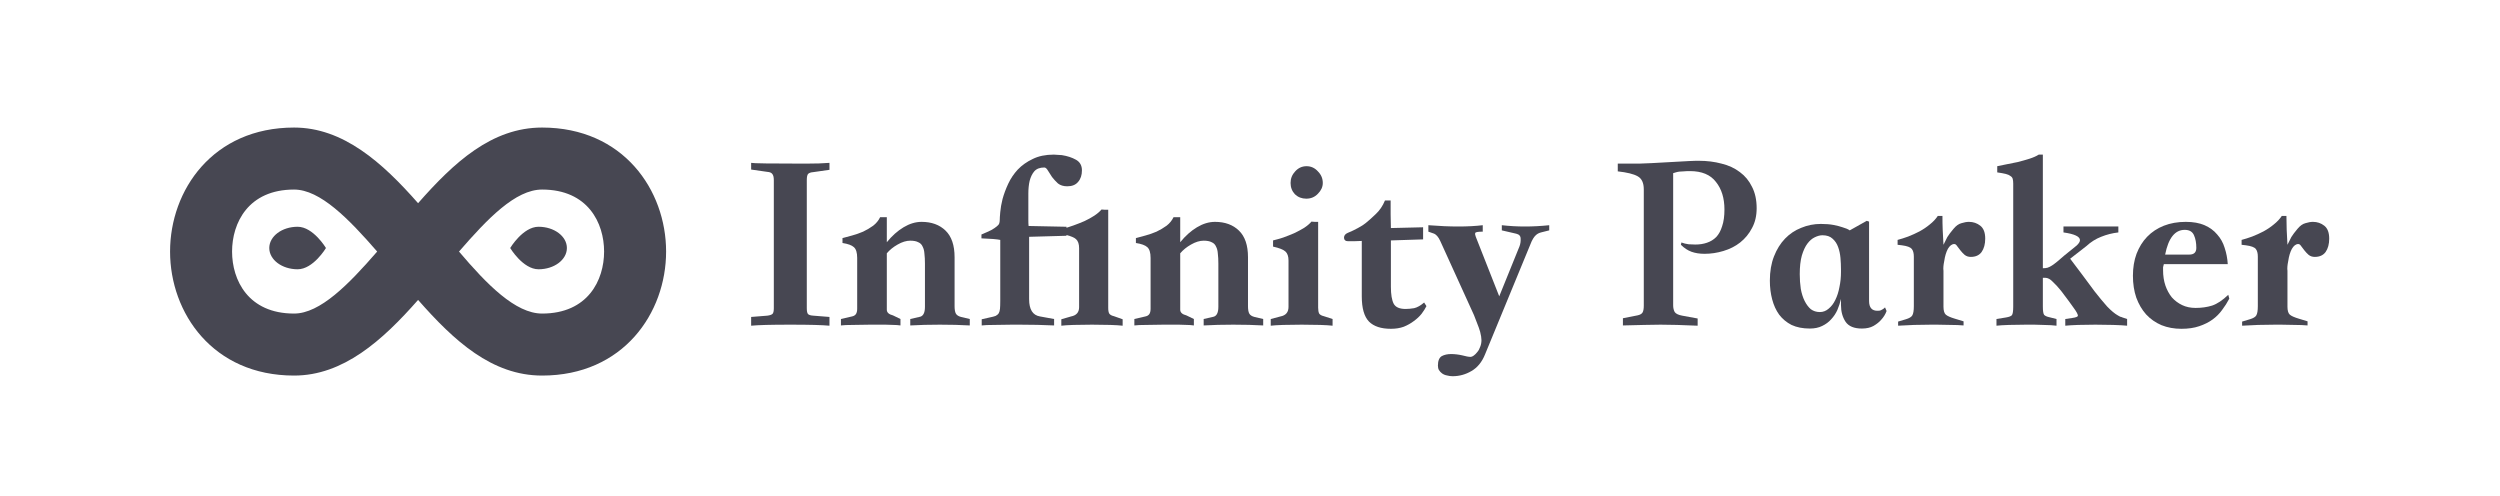 <svg width="252" height="50" viewBox="0 0 252 50" fill="none" xmlns="http://www.w3.org/2000/svg">
<g id="Logo">
<g id="Logo_2">
<g id="Logotype">
<path d="M78.001 31.065V18.156C78.001 17.861 77.949 17.654 77.845 17.532C77.758 17.411 77.594 17.342 77.351 17.325L75.715 17.091V16.416C75.888 16.468 77.706 16.494 81.169 16.494C82.191 16.494 83.005 16.468 83.611 16.416V17.117L81.975 17.351C81.732 17.368 81.559 17.429 81.455 17.532C81.368 17.636 81.325 17.844 81.325 18.156V31.065C81.325 31.377 81.368 31.576 81.455 31.662C81.542 31.749 81.715 31.801 81.975 31.818L83.611 31.948V32.831C83.265 32.797 82.763 32.771 82.105 32.753C81.464 32.736 80.65 32.727 79.663 32.727C78.676 32.727 77.853 32.736 77.195 32.753C76.555 32.771 76.061 32.797 75.715 32.831V31.948L77.351 31.818C77.611 31.784 77.784 31.723 77.871 31.636C77.957 31.55 78.001 31.359 78.001 31.065Z" fill="#474752"/>
<path d="M97.754 32.805C96.854 32.753 95.849 32.727 94.741 32.727C93.65 32.727 92.655 32.753 91.754 32.805V32.156L92.663 31.948C93.044 31.896 93.235 31.558 93.235 30.935V26.572C93.235 26.191 93.217 25.861 93.183 25.584C93.165 25.29 93.105 25.048 93.001 24.857C92.914 24.649 92.767 24.502 92.559 24.416C92.369 24.312 92.1 24.26 91.754 24.26C91.356 24.26 90.932 24.39 90.481 24.649C90.049 24.892 89.685 25.186 89.391 25.532V31.221C89.391 31.498 89.598 31.688 90.014 31.792L90.767 32.156V32.805C90.525 32.771 90.291 32.753 90.066 32.753C89.841 32.736 89.572 32.727 89.261 32.727H87.676C87.122 32.727 86.559 32.736 85.988 32.753C85.434 32.753 85.027 32.771 84.767 32.805V32.156L85.884 31.896C86.057 31.861 86.187 31.784 86.274 31.662C86.36 31.541 86.404 31.359 86.404 31.117V26C86.404 25.463 86.291 25.1 86.066 24.909C85.858 24.719 85.477 24.58 84.923 24.494V24C85.2 23.931 85.52 23.844 85.884 23.74C86.265 23.636 86.637 23.507 87.001 23.351C87.365 23.177 87.702 22.978 88.014 22.753C88.326 22.511 88.559 22.225 88.715 21.896H89.391V24.416C89.91 23.775 90.473 23.273 91.079 22.909C91.685 22.546 92.291 22.364 92.897 22.364C93.901 22.364 94.707 22.658 95.313 23.247C95.919 23.836 96.222 24.727 96.222 25.922V30.857C96.222 31.203 96.265 31.455 96.352 31.61C96.438 31.766 96.611 31.879 96.871 31.948L97.754 32.156V32.805Z" fill="#474752"/>
<path d="M113.163 32.831C112.886 32.797 112.471 32.771 111.917 32.753C111.38 32.736 110.765 32.727 110.072 32.727C109.38 32.727 108.756 32.736 108.202 32.753C107.648 32.771 107.241 32.797 106.981 32.831V32.182L107.968 31.896C108.505 31.792 108.774 31.481 108.774 30.961V25.013C108.774 24.598 108.67 24.294 108.462 24.104C108.289 23.948 107.968 23.81 107.501 23.688V23.766L103.735 23.87V30.156C103.735 31.195 104.098 31.775 104.826 31.896L106.254 32.156V32.805C105.163 32.753 104.012 32.727 102.8 32.727H101.994C101.406 32.727 100.817 32.736 100.228 32.753C99.639 32.753 99.215 32.771 98.956 32.805V32.182L99.761 32C100.02 31.948 100.22 31.896 100.358 31.844C100.497 31.775 100.601 31.688 100.67 31.584C100.739 31.463 100.782 31.307 100.8 31.117C100.817 30.927 100.826 30.675 100.826 30.364V24.182C100.497 24.113 99.865 24.061 98.93 24.026V23.636C99.345 23.463 99.674 23.316 99.916 23.195C100.159 23.056 100.341 22.935 100.462 22.831C100.601 22.727 100.687 22.623 100.722 22.52C100.756 22.416 100.774 22.303 100.774 22.182C100.774 22.026 100.791 21.758 100.826 21.377C100.86 20.978 100.938 20.537 101.059 20.052C101.198 19.55 101.388 19.039 101.631 18.52C101.873 18 102.194 17.524 102.592 17.091C103.007 16.658 103.51 16.303 104.098 16.026C104.687 15.732 105.397 15.585 106.228 15.585C106.367 15.585 106.497 15.593 106.618 15.61C106.756 15.61 106.895 15.619 107.033 15.636C107.588 15.723 108.064 15.879 108.462 16.104C108.86 16.329 109.059 16.684 109.059 17.169C109.059 17.654 108.93 18.043 108.67 18.338C108.427 18.632 108.064 18.779 107.579 18.779C107.198 18.779 106.886 18.684 106.644 18.494C106.419 18.286 106.22 18.069 106.046 17.844C105.891 17.602 105.752 17.385 105.631 17.195C105.51 16.987 105.388 16.883 105.267 16.883C104.817 16.883 104.479 17.013 104.254 17.273C104.046 17.515 103.891 17.836 103.787 18.234C103.7 18.615 103.657 19.048 103.657 19.532V22.13C103.657 22.424 103.665 22.641 103.683 22.779L107.501 22.857V22.961L108.202 22.727C108.583 22.589 108.956 22.442 109.319 22.286C109.683 22.113 110.012 21.931 110.306 21.74C110.618 21.532 110.86 21.325 111.033 21.117C111.155 21.117 111.267 21.126 111.371 21.143C111.475 21.143 111.588 21.143 111.709 21.143V31.039C111.709 31.299 111.743 31.489 111.813 31.61C111.899 31.732 112.055 31.818 112.28 31.87L113.163 32.182V32.831Z" fill="#474752"/>
<path d="M127.33 32.805C126.43 32.753 125.425 32.727 124.317 32.727C123.226 32.727 122.231 32.753 121.33 32.805V32.156L122.239 31.948C122.62 31.896 122.811 31.558 122.811 30.935V26.572C122.811 26.191 122.793 25.861 122.759 25.584C122.741 25.29 122.681 25.048 122.577 24.857C122.49 24.649 122.343 24.502 122.135 24.416C121.945 24.312 121.676 24.26 121.33 24.26C120.932 24.26 120.508 24.39 120.057 24.649C119.624 24.892 119.261 25.186 118.966 25.532V31.221C118.966 31.498 119.174 31.688 119.59 31.792L120.343 32.156V32.805C120.101 32.771 119.867 32.753 119.642 32.753C119.417 32.736 119.148 32.727 118.837 32.727H117.252C116.698 32.727 116.135 32.736 115.564 32.753C115.01 32.753 114.603 32.771 114.343 32.805V32.156L115.46 31.896C115.633 31.861 115.763 31.784 115.85 31.662C115.936 31.541 115.979 31.359 115.979 31.117V26C115.979 25.463 115.867 25.1 115.642 24.909C115.434 24.719 115.053 24.58 114.499 24.494V24C114.776 23.931 115.096 23.844 115.46 23.74C115.841 23.636 116.213 23.507 116.577 23.351C116.94 23.177 117.278 22.978 117.59 22.753C117.902 22.511 118.135 22.225 118.291 21.896H118.966V24.416C119.486 23.775 120.049 23.273 120.655 22.909C121.261 22.546 121.867 22.364 122.473 22.364C123.477 22.364 124.282 22.658 124.889 23.247C125.495 23.836 125.798 24.727 125.798 25.922V30.857C125.798 31.203 125.841 31.455 125.928 31.61C126.014 31.766 126.187 31.879 126.447 31.948L127.33 32.156V32.805Z" fill="#474752"/>
<path d="M131.7 16.753C132.15 16.753 132.531 16.927 132.843 17.273C133.172 17.602 133.337 17.991 133.337 18.442C133.337 18.84 133.172 19.203 132.843 19.532C132.531 19.861 132.142 20.026 131.674 20.026C131.224 20.026 130.843 19.879 130.531 19.584C130.237 19.273 130.09 18.892 130.09 18.442C130.09 17.991 130.246 17.602 130.557 17.273C130.869 16.927 131.25 16.753 131.7 16.753ZM134.324 32.831C134.047 32.797 133.631 32.771 133.077 32.753C132.523 32.736 131.899 32.727 131.207 32.727C130.514 32.727 129.891 32.736 129.337 32.753C128.782 32.771 128.367 32.797 128.09 32.831V32.156L129.077 31.896C129.614 31.792 129.882 31.472 129.882 30.935V26.26C129.882 25.844 129.778 25.541 129.57 25.351C129.363 25.16 128.947 24.996 128.324 24.857V24.234C128.618 24.165 128.956 24.069 129.337 23.948C129.718 23.81 130.09 23.662 130.453 23.507C130.817 23.333 131.155 23.152 131.466 22.961C131.778 22.753 132.021 22.546 132.194 22.338C132.315 22.338 132.428 22.346 132.531 22.364C132.635 22.364 132.748 22.364 132.869 22.364V31.013C132.869 31.273 132.904 31.472 132.973 31.61C133.06 31.732 133.215 31.818 133.44 31.87L134.324 32.156V32.831Z" fill="#474752"/>
<path d="M139.605 20.208H140.176C140.176 20.675 140.176 21.143 140.176 21.61C140.193 22.061 140.202 22.52 140.202 22.987L143.449 22.909V24.13L140.202 24.234V28.909C140.202 29.688 140.297 30.26 140.488 30.623C140.678 30.97 141.077 31.143 141.683 31.143C141.942 31.143 142.228 31.117 142.54 31.065C142.851 30.996 143.189 30.805 143.553 30.494L143.786 30.857C143.665 31.1 143.501 31.359 143.293 31.636C143.085 31.896 142.825 32.139 142.514 32.364C142.219 32.589 141.882 32.779 141.501 32.935C141.12 33.074 140.687 33.143 140.202 33.143C139.215 33.143 138.479 32.901 137.994 32.416C137.509 31.913 137.267 31.065 137.267 29.87V24.286C137.025 24.286 136.791 24.294 136.566 24.312C136.341 24.312 136.107 24.312 135.864 24.312C135.622 24.312 135.492 24.199 135.475 23.974C135.475 23.749 135.596 23.584 135.838 23.481C136.219 23.325 136.566 23.16 136.877 22.987C137.206 22.814 137.475 22.641 137.683 22.468C137.925 22.277 138.245 21.991 138.644 21.61C139.059 21.23 139.38 20.762 139.605 20.208Z" fill="#474752"/>
<path d="M149.695 35.714C149.383 36.494 148.924 37.056 148.318 37.403C147.729 37.749 147.097 37.922 146.422 37.922C146.232 37.922 146.041 37.896 145.851 37.844C145.66 37.81 145.496 37.74 145.357 37.636C145.236 37.55 145.132 37.437 145.045 37.299C144.976 37.178 144.942 37.03 144.942 36.857C144.942 36.372 145.071 36.052 145.331 35.896C145.591 35.758 145.903 35.688 146.266 35.688C146.63 35.688 147.002 35.732 147.383 35.818C147.764 35.922 148.05 35.974 148.24 35.974C148.327 35.974 148.431 35.931 148.552 35.844C148.673 35.758 148.794 35.636 148.916 35.481C149.037 35.342 149.132 35.169 149.201 34.961C149.288 34.753 149.331 34.528 149.331 34.286C149.331 34.078 149.288 33.801 149.201 33.455C149.115 33.16 149.011 32.866 148.89 32.572C148.786 32.277 148.682 32.009 148.578 31.766L145.175 24.286C144.985 23.87 144.76 23.619 144.5 23.532L143.98 23.351V22.701C146.18 22.875 148.006 22.875 149.461 22.701V23.351C148.993 23.351 148.742 23.394 148.708 23.481C148.673 23.567 148.69 23.697 148.76 23.87L151.123 29.87L153.175 24.805C153.262 24.563 153.296 24.312 153.279 24.052C153.279 23.792 153.132 23.628 152.838 23.558L151.383 23.221V22.701C152.907 22.875 154.5 22.875 156.162 22.701V23.221L155.331 23.429C155.193 23.463 155.071 23.515 154.967 23.584C154.881 23.636 154.786 23.723 154.682 23.844C154.595 23.948 154.5 24.104 154.396 24.312C154.309 24.502 154.206 24.753 154.084 25.065L149.695 35.714Z" fill="#474752"/>
<path d="M163.071 16.494C163.919 16.494 164.629 16.494 165.201 16.494C165.772 16.476 166.205 16.459 166.5 16.442L170.266 16.234C170.595 16.216 170.82 16.208 170.941 16.208C171.08 16.208 171.184 16.208 171.253 16.208C172.067 16.208 172.829 16.303 173.538 16.494C174.248 16.667 174.863 16.952 175.383 17.351C175.902 17.732 176.309 18.225 176.603 18.831C176.915 19.437 177.071 20.156 177.071 20.987C177.071 21.749 176.915 22.416 176.603 22.987C176.309 23.558 175.911 24.043 175.409 24.442C174.924 24.823 174.361 25.108 173.72 25.299C173.097 25.489 172.465 25.584 171.824 25.584C171.322 25.584 170.88 25.515 170.5 25.377C170.119 25.238 169.764 25.004 169.435 24.675L169.487 24.442C169.712 24.528 169.954 24.589 170.214 24.623C170.474 24.641 170.699 24.649 170.889 24.649C171.322 24.649 171.712 24.589 172.058 24.468C172.422 24.346 172.733 24.156 172.993 23.896C173.253 23.619 173.452 23.256 173.59 22.805C173.746 22.355 173.824 21.792 173.824 21.117C173.824 19.974 173.538 19.048 172.967 18.338C172.413 17.61 171.538 17.247 170.344 17.247C170.101 17.247 169.893 17.256 169.72 17.273C169.564 17.273 169.417 17.281 169.279 17.299C169.14 17.316 169.019 17.342 168.915 17.377C168.829 17.394 168.742 17.42 168.655 17.455V30.779C168.655 31.039 168.707 31.264 168.811 31.455C168.932 31.628 169.184 31.749 169.564 31.818L171.123 32.104V32.831C170.396 32.797 169.703 32.771 169.045 32.753C168.404 32.736 167.85 32.727 167.383 32.727C166.846 32.727 166.292 32.736 165.72 32.753C165.166 32.771 164.456 32.788 163.59 32.805V32.078L165.045 31.792C165.305 31.74 165.478 31.645 165.564 31.507C165.651 31.368 165.694 31.134 165.694 30.805V19.091C165.694 18.433 165.487 17.991 165.071 17.766C164.673 17.541 164.006 17.377 163.071 17.273V16.494Z" fill="#474752"/>
<path d="M182.428 33.117C181.718 33.117 181.103 32.996 180.584 32.753C180.082 32.494 179.666 32.147 179.337 31.714C179.025 31.281 178.792 30.771 178.636 30.182C178.48 29.593 178.402 28.961 178.402 28.286C178.402 27.368 178.54 26.554 178.818 25.844C179.095 25.134 179.467 24.537 179.934 24.052C180.402 23.567 180.947 23.203 181.571 22.961C182.194 22.701 182.852 22.572 183.545 22.572C184.03 22.572 184.454 22.606 184.818 22.675C185.181 22.745 185.484 22.823 185.727 22.909C186.038 22.996 186.281 23.1 186.454 23.221L188.168 22.26L188.402 22.338V30.338C188.402 31.013 188.696 31.342 189.285 31.325C189.424 31.325 189.527 31.307 189.597 31.273C189.683 31.221 189.761 31.177 189.831 31.143C189.882 31.108 189.943 31.056 190.012 30.987L190.168 31.351C190.047 31.68 189.865 31.974 189.623 32.234C189.432 32.459 189.172 32.667 188.843 32.857C188.532 33.03 188.142 33.117 187.675 33.117C186.895 33.117 186.35 32.892 186.038 32.442C185.727 31.974 185.571 31.411 185.571 30.753V30.13C185.484 30.511 185.363 30.883 185.207 31.247C185.051 31.593 184.843 31.905 184.584 32.182C184.341 32.459 184.038 32.684 183.675 32.857C183.328 33.03 182.913 33.117 182.428 33.117ZM185.571 27.143C185.571 26.779 185.553 26.398 185.519 26C185.484 25.602 185.406 25.238 185.285 24.909C185.164 24.563 184.973 24.277 184.714 24.052C184.471 23.827 184.134 23.714 183.701 23.714C183.458 23.714 183.198 23.784 182.921 23.922C182.662 24.043 182.419 24.251 182.194 24.546C181.969 24.84 181.779 25.247 181.623 25.766C181.484 26.268 181.415 26.892 181.415 27.636C181.415 28.156 181.45 28.649 181.519 29.117C181.605 29.584 181.735 29.991 181.908 30.338C182.082 30.684 182.289 30.961 182.532 31.169C182.792 31.359 183.095 31.455 183.441 31.455C183.77 31.455 184.064 31.342 184.324 31.117C184.601 30.892 184.826 30.598 184.999 30.234C185.19 29.853 185.328 29.42 185.415 28.935C185.519 28.45 185.571 27.948 185.571 27.429V27.143Z" fill="#474752"/>
<path d="M191.33 32.831V32.416L192.11 32.182C192.456 32.078 192.672 31.948 192.759 31.792C192.863 31.619 192.915 31.307 192.915 30.857V25.87C192.915 25.524 192.845 25.264 192.707 25.091C192.568 24.918 192.239 24.797 191.72 24.727L191.278 24.675V24.182C191.607 24.095 191.962 23.983 192.343 23.844C192.742 23.688 193.123 23.515 193.486 23.325C193.867 23.117 194.213 22.883 194.525 22.623C194.854 22.364 195.123 22.078 195.33 21.766H195.798C195.798 22.268 195.806 22.736 195.824 23.169C195.841 23.602 195.867 24.104 195.902 24.675C196.04 24.381 196.17 24.121 196.291 23.896C196.43 23.671 196.638 23.394 196.915 23.065C197.174 22.753 197.443 22.563 197.72 22.494C197.997 22.407 198.248 22.364 198.473 22.364C198.906 22.364 199.287 22.494 199.616 22.753C199.945 23.013 200.11 23.446 200.11 24.052C200.11 24.606 199.988 25.056 199.746 25.403C199.503 25.732 199.14 25.896 198.655 25.896C198.413 25.896 198.205 25.827 198.032 25.688C197.876 25.55 197.737 25.403 197.616 25.247C197.495 25.091 197.382 24.944 197.278 24.805C197.192 24.667 197.097 24.598 196.993 24.598C196.75 24.598 196.534 24.762 196.343 25.091C196.17 25.42 196.049 25.827 195.98 26.312C195.893 26.727 195.867 27.056 195.902 27.299V30.909C195.902 31.307 195.98 31.576 196.135 31.714C196.291 31.853 196.603 31.991 197.071 32.13L197.928 32.39V32.805C197.547 32.771 197.114 32.753 196.629 32.753C196.144 32.736 195.685 32.727 195.252 32.727H194.655C194.084 32.727 193.512 32.736 192.941 32.753C192.369 32.771 191.832 32.797 191.33 32.831Z" fill="#474752"/>
<path d="M214.413 32.831C214.084 32.797 213.617 32.771 213.011 32.753C212.422 32.736 211.825 32.727 211.218 32.727C210.612 32.727 210.032 32.736 209.478 32.753C208.941 32.771 208.509 32.797 208.18 32.831V32.156L208.881 32.052C209.262 32 209.452 31.922 209.452 31.818C209.452 31.68 209.305 31.411 209.011 31.013C208.734 30.615 208.318 30.052 207.764 29.325C207.487 28.978 207.21 28.675 206.933 28.416C206.673 28.139 206.413 28 206.154 28H205.92V30.909C205.92 31.342 205.963 31.619 206.05 31.74C206.154 31.844 206.327 31.922 206.569 31.974L207.296 32.156V32.831C207.158 32.814 206.967 32.797 206.725 32.779C206.5 32.762 206.24 32.753 205.946 32.753C205.669 32.736 205.374 32.727 205.063 32.727C204.768 32.727 204.483 32.727 204.206 32.727C203.651 32.727 203.089 32.736 202.517 32.753C201.946 32.771 201.522 32.797 201.244 32.831V32.156L202.205 32C202.517 31.948 202.716 31.87 202.803 31.766C202.889 31.645 202.933 31.359 202.933 30.909V18.52C202.933 18.312 202.915 18.147 202.881 18.026C202.846 17.905 202.768 17.81 202.647 17.74C202.543 17.654 202.387 17.584 202.18 17.532C201.972 17.481 201.686 17.429 201.322 17.377V16.753C201.547 16.701 201.842 16.641 202.205 16.572C202.586 16.502 202.976 16.424 203.374 16.338C203.79 16.234 204.188 16.121 204.569 16C204.95 15.879 205.262 15.74 205.504 15.585H205.92V27.039C206.093 27.039 206.249 27.022 206.387 26.987C206.543 26.935 206.699 26.857 206.855 26.753C207.011 26.649 207.184 26.52 207.374 26.364C207.565 26.191 207.807 25.983 208.102 25.74C208.69 25.273 209.097 24.944 209.322 24.753C209.547 24.546 209.66 24.364 209.66 24.208C209.66 23.844 209.106 23.584 207.998 23.429V22.831H213.53V23.429C212.924 23.498 212.344 23.645 211.79 23.87C211.253 24.078 210.76 24.39 210.309 24.805L208.673 26.078C209.037 26.546 209.435 27.074 209.868 27.662C210.301 28.251 210.725 28.823 211.141 29.377C211.573 29.931 211.989 30.433 212.387 30.883C212.803 31.316 213.167 31.619 213.478 31.792C213.565 31.844 213.643 31.887 213.712 31.922C213.799 31.939 213.876 31.965 213.946 32L214.413 32.156V32.831Z" fill="#474752"/>
<path d="M224.558 26.623H218.116C218.081 26.797 218.055 26.901 218.038 26.935C218.038 26.97 218.038 27.074 218.038 27.247C218.038 27.801 218.116 28.312 218.272 28.779C218.428 29.23 218.644 29.628 218.921 29.974C219.216 30.303 219.562 30.563 219.96 30.753C220.358 30.944 220.809 31.039 221.311 31.039C221.917 31.039 222.471 30.961 222.973 30.805C223.493 30.632 224.038 30.268 224.61 29.714L224.713 30.104C224.506 30.502 224.263 30.883 223.986 31.247C223.726 31.61 223.406 31.931 223.025 32.208C222.644 32.485 222.194 32.71 221.674 32.883C221.172 33.056 220.575 33.143 219.882 33.143C219.155 33.143 218.488 33.022 217.882 32.779C217.276 32.52 216.757 32.156 216.324 31.688C215.908 31.221 215.579 30.658 215.337 30C215.112 29.342 214.999 28.606 214.999 27.792C214.999 26.978 215.12 26.242 215.363 25.584C215.623 24.909 215.977 24.338 216.428 23.87C216.895 23.385 217.458 23.013 218.116 22.753C218.774 22.494 219.51 22.364 220.324 22.364C221.068 22.364 221.7 22.476 222.22 22.701C222.739 22.927 223.164 23.238 223.493 23.636C223.839 24.017 224.09 24.468 224.246 24.987C224.419 25.507 224.523 26.052 224.558 26.623ZM218.246 25.662H220.687C221.155 25.662 221.389 25.437 221.389 24.987C221.389 24.485 221.311 24.061 221.155 23.714C220.999 23.351 220.687 23.169 220.22 23.169C219.233 23.169 218.575 24 218.246 25.662Z" fill="#474752"/>
<path d="M226.005 32.831V32.416L226.784 32.182C227.13 32.078 227.347 31.948 227.433 31.792C227.537 31.619 227.589 31.307 227.589 30.857V25.87C227.589 25.524 227.52 25.264 227.381 25.091C227.243 24.918 226.914 24.797 226.394 24.727L225.953 24.675V24.182C226.282 24.095 226.637 23.983 227.018 23.844C227.416 23.688 227.797 23.515 228.16 23.325C228.541 23.117 228.888 22.883 229.199 22.623C229.528 22.364 229.797 22.078 230.005 21.766H230.472C230.472 22.268 230.481 22.736 230.498 23.169C230.515 23.602 230.541 24.104 230.576 24.675C230.715 24.381 230.844 24.121 230.966 23.896C231.104 23.671 231.312 23.394 231.589 23.065C231.849 22.753 232.117 22.563 232.394 22.494C232.671 22.407 232.922 22.364 233.147 22.364C233.58 22.364 233.961 22.494 234.29 22.753C234.619 23.013 234.784 23.446 234.784 24.052C234.784 24.606 234.663 25.056 234.42 25.403C234.178 25.732 233.814 25.896 233.329 25.896C233.087 25.896 232.879 25.827 232.706 25.688C232.55 25.55 232.412 25.403 232.29 25.247C232.169 25.091 232.057 24.944 231.953 24.805C231.866 24.667 231.771 24.598 231.667 24.598C231.425 24.598 231.208 24.762 231.018 25.091C230.844 25.42 230.723 25.827 230.654 26.312C230.567 26.727 230.541 27.056 230.576 27.299V30.909C230.576 31.307 230.654 31.576 230.81 31.714C230.966 31.853 231.277 31.991 231.745 32.13L232.602 32.39V32.805C232.221 32.771 231.788 32.753 231.303 32.753C230.818 32.736 230.36 32.727 229.927 32.727H229.329C228.758 32.727 228.186 32.736 227.615 32.753C227.044 32.771 226.507 32.797 226.005 32.831Z" fill="#474752"/>
</g>
<g id="Logomark">
<path id="Vector" d="M29.643 12.857C21.455 12.857 17.143 19.17 17.143 25.357C17.143 31.545 21.455 37.857 29.643 37.857C34.58 37.857 38.518 34.357 42.143 30.232C45.768 34.357 49.58 37.857 54.643 37.857C62.83 37.857 67.143 31.545 67.143 25.357C67.143 19.17 62.83 12.857 54.643 12.857C49.58 12.857 45.768 16.357 42.143 20.482C38.518 16.357 34.58 12.857 29.643 12.857ZM29.643 19.107C32.268 19.107 35.143 22.045 38.018 25.357C35.143 28.67 32.268 31.607 29.643 31.607C25.018 31.607 23.393 28.232 23.393 25.357C23.393 22.482 25.018 19.107 29.643 19.107ZM54.643 19.107C59.268 19.107 60.893 22.482 60.893 25.357C60.893 28.232 59.268 31.607 54.643 31.607C51.955 31.607 49.08 28.67 46.268 25.357C49.143 22.045 51.955 19.107 54.643 19.107Z" fill="#474752"/>
<g id="Group 5">
<path id="Ellipse 2" d="M32.857 25C32.857 25 31.578 27.143 30 27.143C28.422 27.143 27.143 26.183 27.143 25C27.143 23.817 28.422 22.857 30 22.857C31.578 22.857 32.857 25 32.857 25Z" fill="#474752"/>
<path id="Ellipse 3" d="M51.428 25C51.428 25 52.708 22.857 54.285 22.857C55.863 22.857 57.143 23.817 57.143 25C57.143 26.184 55.863 27.143 54.285 27.143C52.708 27.143 51.428 25 51.428 25Z" fill="#474752"/>
</g>
</g>
</g>
</g>
</svg>
